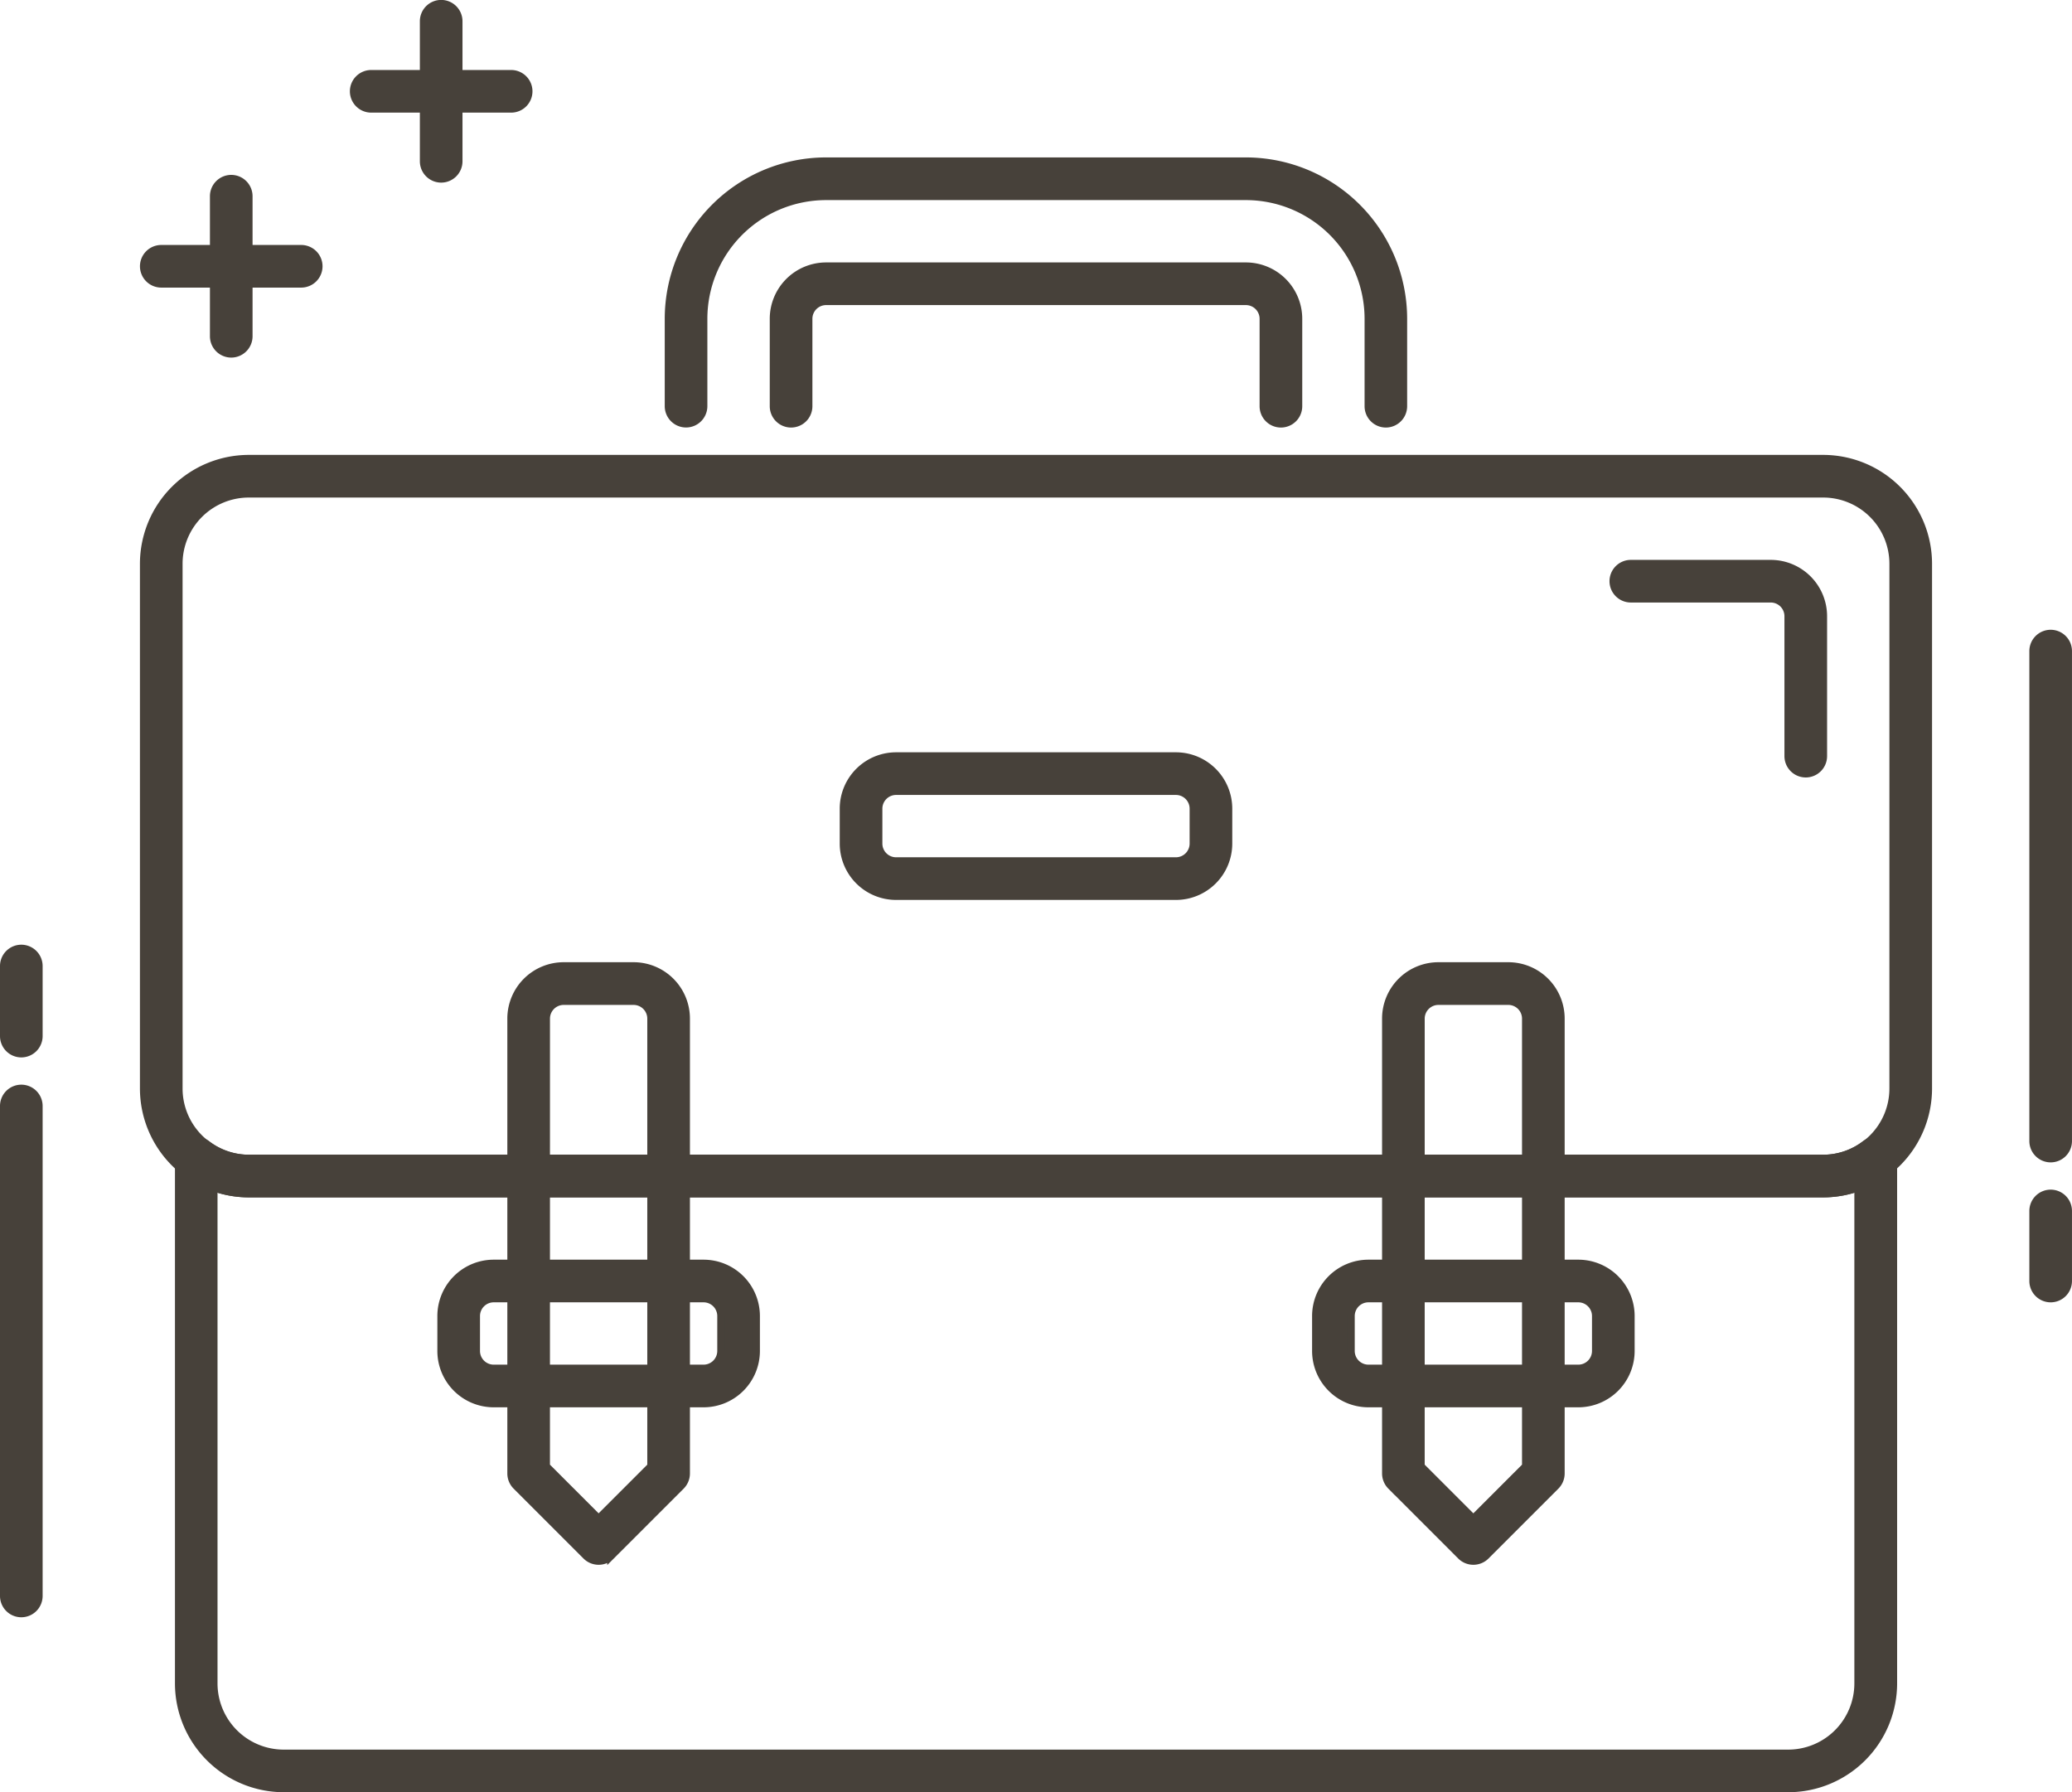 <?xml version="1.0" encoding="UTF-8"?> <svg xmlns="http://www.w3.org/2000/svg" width="108.4" height="93.756" viewBox="0 0 108.4 93.756"> <g transform="translate(652.7 67.311)"> <g transform="translate(-652.5 -67.111)"> <path d="M-532.636,75.33h-82.373a5.5,5.5,0,0,1-5.492-5.492V42.381a5.5,5.5,0,0,1,5.492-5.492h82.373a5.5,5.5,0,0,1,5.492,5.492V69.838A5.5,5.5,0,0,1-532.636,75.33Zm-82.373-36.61a3.665,3.665,0,0,0-3.661,3.661V69.838a3.665,3.665,0,0,0,3.661,3.661h82.373a3.665,3.665,0,0,0,3.661-3.661V42.381a3.665,3.665,0,0,0-3.661-3.661Z" transform="translate(627.822 -13.092)" fill="#47413a" stroke="#47413a" stroke-width="0.4"></path> <path d="M-612.263-9.28h-7.322a.916.916,0,0,1-.915-.915.916.916,0,0,1,.915-.915h7.322a.916.916,0,0,1,.915.915A.916.916,0,0,1-612.263-9.28Z" transform="translate(627.822 23.925)" fill="#47413a" stroke="#47413a" stroke-width="0.4"></path> <path d="M-564.263-49.28h-7.322a.916.916,0,0,1-.915-.915.916.916,0,0,1,.915-.915h7.322a.916.916,0,0,1,.915.915A.916.916,0,0,1-564.263-49.28Z" transform="translate(590.805 54.772)" fill="#47413a" stroke="#47413a" stroke-width="0.4"></path> <path d="M-555.585-57.958a.916.916,0,0,1-.915-.915V-66.2a.916.916,0,0,1,.915-.915.916.916,0,0,1,.915.915v7.322A.916.916,0,0,1-555.585-57.958Z" transform="translate(578.466 67.111)" fill="#47413a" stroke="#47413a" stroke-width="0.4"></path> <path d="M-603.585-17.958a.916.916,0,0,1-.915-.915V-26.2a.916.916,0,0,1,.915-.915.916.916,0,0,1,.915.915v7.322A.916.916,0,0,1-603.585-17.958Z" transform="translate(615.483 36.264)" fill="#47413a" stroke="#47413a" stroke-width="0.4"></path> <path d="M-651.585,208.347a.916.916,0,0,1-.915-.915V181.8a.916.916,0,0,1,.915-.915.916.916,0,0,1,.915.915v25.627A.916.916,0,0,1-651.585,208.347Z" transform="translate(652.5 -124.143)" fill="#47413a" stroke="#47413a" stroke-width="0.4"></path> <path d="M-651.585,154.381a.916.916,0,0,1-.915-.915V149.8a.916.916,0,0,1,.915-.915.916.916,0,0,1,.915.915v3.661A.916.916,0,0,1-651.585,154.381Z" transform="translate(652.5 -99.465)" fill="#47413a" stroke="#47413a" stroke-width="0.4"></path> <path d="M-449.958,1.126a.916.916,0,0,1-.915-.915V-4.365a.918.918,0,0,0-.915-.915h-21.966a.918.918,0,0,0-.915.915V.211a.916.916,0,0,1-.915.915A.916.916,0,0,1-476.5.211V-4.365a2.749,2.749,0,0,1,2.746-2.746h21.966a2.749,2.749,0,0,1,2.746,2.746V.211A.916.916,0,0,1-449.958,1.126Z" transform="translate(516.771 20.84)" fill="#47413a" stroke="#47413a" stroke-width="0.4"></path> <path d="M-462.975-17.382a.916.916,0,0,1-.915-.915v-4.576A6.413,6.413,0,0,0-470.3-29.28h-21.966a6.413,6.413,0,0,0-6.407,6.407V-18.3a.916.916,0,0,1-.915.915.916.916,0,0,1-.915-.915v-4.576a8.247,8.247,0,0,1,8.237-8.237H-470.3a8.247,8.247,0,0,1,8.237,8.237V-18.3A.916.916,0,0,1-462.975-17.382Z" transform="translate(535.28 39.348)" fill="#47413a" stroke="#47413a" stroke-width="0.4"></path> <path d="M-187.585,104.347a.916.916,0,0,1-.915-.915V77.8a.916.916,0,0,1,.915-.915.916.916,0,0,1,.915.915v25.627A.916.916,0,0,1-187.585,104.347Z" transform="translate(294.669 -43.94)" fill="#47413a" stroke="#47413a" stroke-width="0.4"></path> <path d="M-187.585,210.381a.916.916,0,0,1-.915-.915V205.8a.916.916,0,0,1,.915-.915.916.916,0,0,1,.915.915v3.661A.916.916,0,0,1-187.585,210.381Z" transform="translate(294.669 -142.652)" fill="#47413a" stroke="#47413a" stroke-width="0.4"></path> <path d="M-528.3,226.69h-78.712A5.5,5.5,0,0,1-612.5,221.2V193.72a.912.912,0,0,1,.507-.818.919.919,0,0,1,.959.087,3.621,3.621,0,0,0,2.2.751h82.373a3.612,3.612,0,0,0,2.193-.751.919.919,0,0,1,.959-.087.912.912,0,0,1,.507.818V221.2A5.5,5.5,0,0,1-528.3,226.69Zm-82.373-31.439V221.2a3.665,3.665,0,0,0,3.661,3.661H-528.3a3.665,3.665,0,0,0,3.661-3.661V195.251a5.4,5.4,0,0,1-1.83.32h-82.373A5.4,5.4,0,0,1-610.67,195.251Z" transform="translate(621.653 -133.334)" fill="#47413a" stroke="#47413a" stroke-width="0.4"></path> </g> <path d="M-443.11,112.211h-14.644a2.749,2.749,0,0,1-2.746-2.746v-1.831a2.749,2.749,0,0,1,2.746-2.746h14.644a2.749,2.749,0,0,1,2.746,2.746v1.831A2.749,2.749,0,0,1-443.11,112.211Zm-14.644-5.492a.918.918,0,0,0-.915.915v1.831a.918.918,0,0,0,.915.915h14.644a.918.918,0,0,0,.915-.915v-1.831a.918.918,0,0,0-.915-.915Z" transform="translate(-148.068 -132.644)" fill="#47413a" stroke="#47413a" stroke-width="0.4"></path> <path d="M-274.432,71.872a.916.916,0,0,1-.915-.915V63.635a.918.918,0,0,0-.915-.915h-7.322a.916.916,0,0,1-.915-.915.916.916,0,0,1,.915-.915h7.322a2.749,2.749,0,0,1,2.746,2.746v7.322A.916.916,0,0,1-274.432,71.872Z" transform="translate(-283.797 -98.712)" fill="#47413a" stroke="#47413a" stroke-width="0.4"></path> <path d="M-531.924,184.008a.919.919,0,0,1-.648-.267l-3.661-3.661a.925.925,0,0,1-.267-.648v-23.8a2.749,2.749,0,0,1,2.746-2.746h3.661a2.749,2.749,0,0,1,2.746,2.746v23.8a.925.925,0,0,1-.267.648l-3.661,3.661A.919.919,0,0,1-531.924,184.008Zm-2.746-4.955,2.746,2.746,2.746-2.746V155.635a.918.918,0,0,0-.915-.915h-3.661a.918.918,0,0,0-.915.915Zm6.407.379h0Z" transform="translate(-89.458 -169.661)" fill="#47413a" stroke="#47413a" stroke-width="0.4"></path> <path d="M-538.771,228.211h-10.983a2.749,2.749,0,0,1-2.746-2.746v-1.831a2.749,2.749,0,0,1,2.746-2.746h10.983a2.749,2.749,0,0,1,2.746,2.746v1.831A2.749,2.749,0,0,1-538.771,228.211Zm-10.983-5.492a.918.918,0,0,0-.915.915v1.831a.918.918,0,0,0,.915.915h10.983a.918.918,0,0,0,.915-.915v-1.831a.918.918,0,0,0-.915-.915Z" transform="translate(-77.119 -222.102)" fill="#47413a" stroke="#47413a" stroke-width="0.4"></path> <path d="M-331.924,184.008a.919.919,0,0,1-.648-.267l-3.661-3.661a.925.925,0,0,1-.267-.648v-23.8a2.749,2.749,0,0,1,2.746-2.746h3.661a2.749,2.749,0,0,1,2.746,2.746v23.8a.925.925,0,0,1-.267.648l-3.661,3.661A.919.919,0,0,1-331.924,184.008Zm-2.746-4.955,2.746,2.746,2.746-2.746V155.635a.918.918,0,0,0-.915-.915h-3.661a.918.918,0,0,0-.915.915Zm6.407.379h0Z" transform="translate(-243.695 -169.661)" fill="#47413a" stroke="#47413a" stroke-width="0.4"></path> <path d="M-338.771,228.211h-10.983a2.749,2.749,0,0,1-2.746-2.746v-1.831a2.749,2.749,0,0,1,2.746-2.746h10.983a2.749,2.749,0,0,1,2.746,2.746v1.831A2.749,2.749,0,0,1-338.771,228.211Zm-10.983-5.492a.918.918,0,0,0-.915.915v1.831a.918.918,0,0,0,.915.915h10.983a.918.918,0,0,0,.915-.915v-1.831a.918.918,0,0,0-.915-.915Z" transform="translate(-231.356 -222.102)" fill="#47413a" stroke="#47413a" stroke-width="0.4"></path> </g> </svg> 
